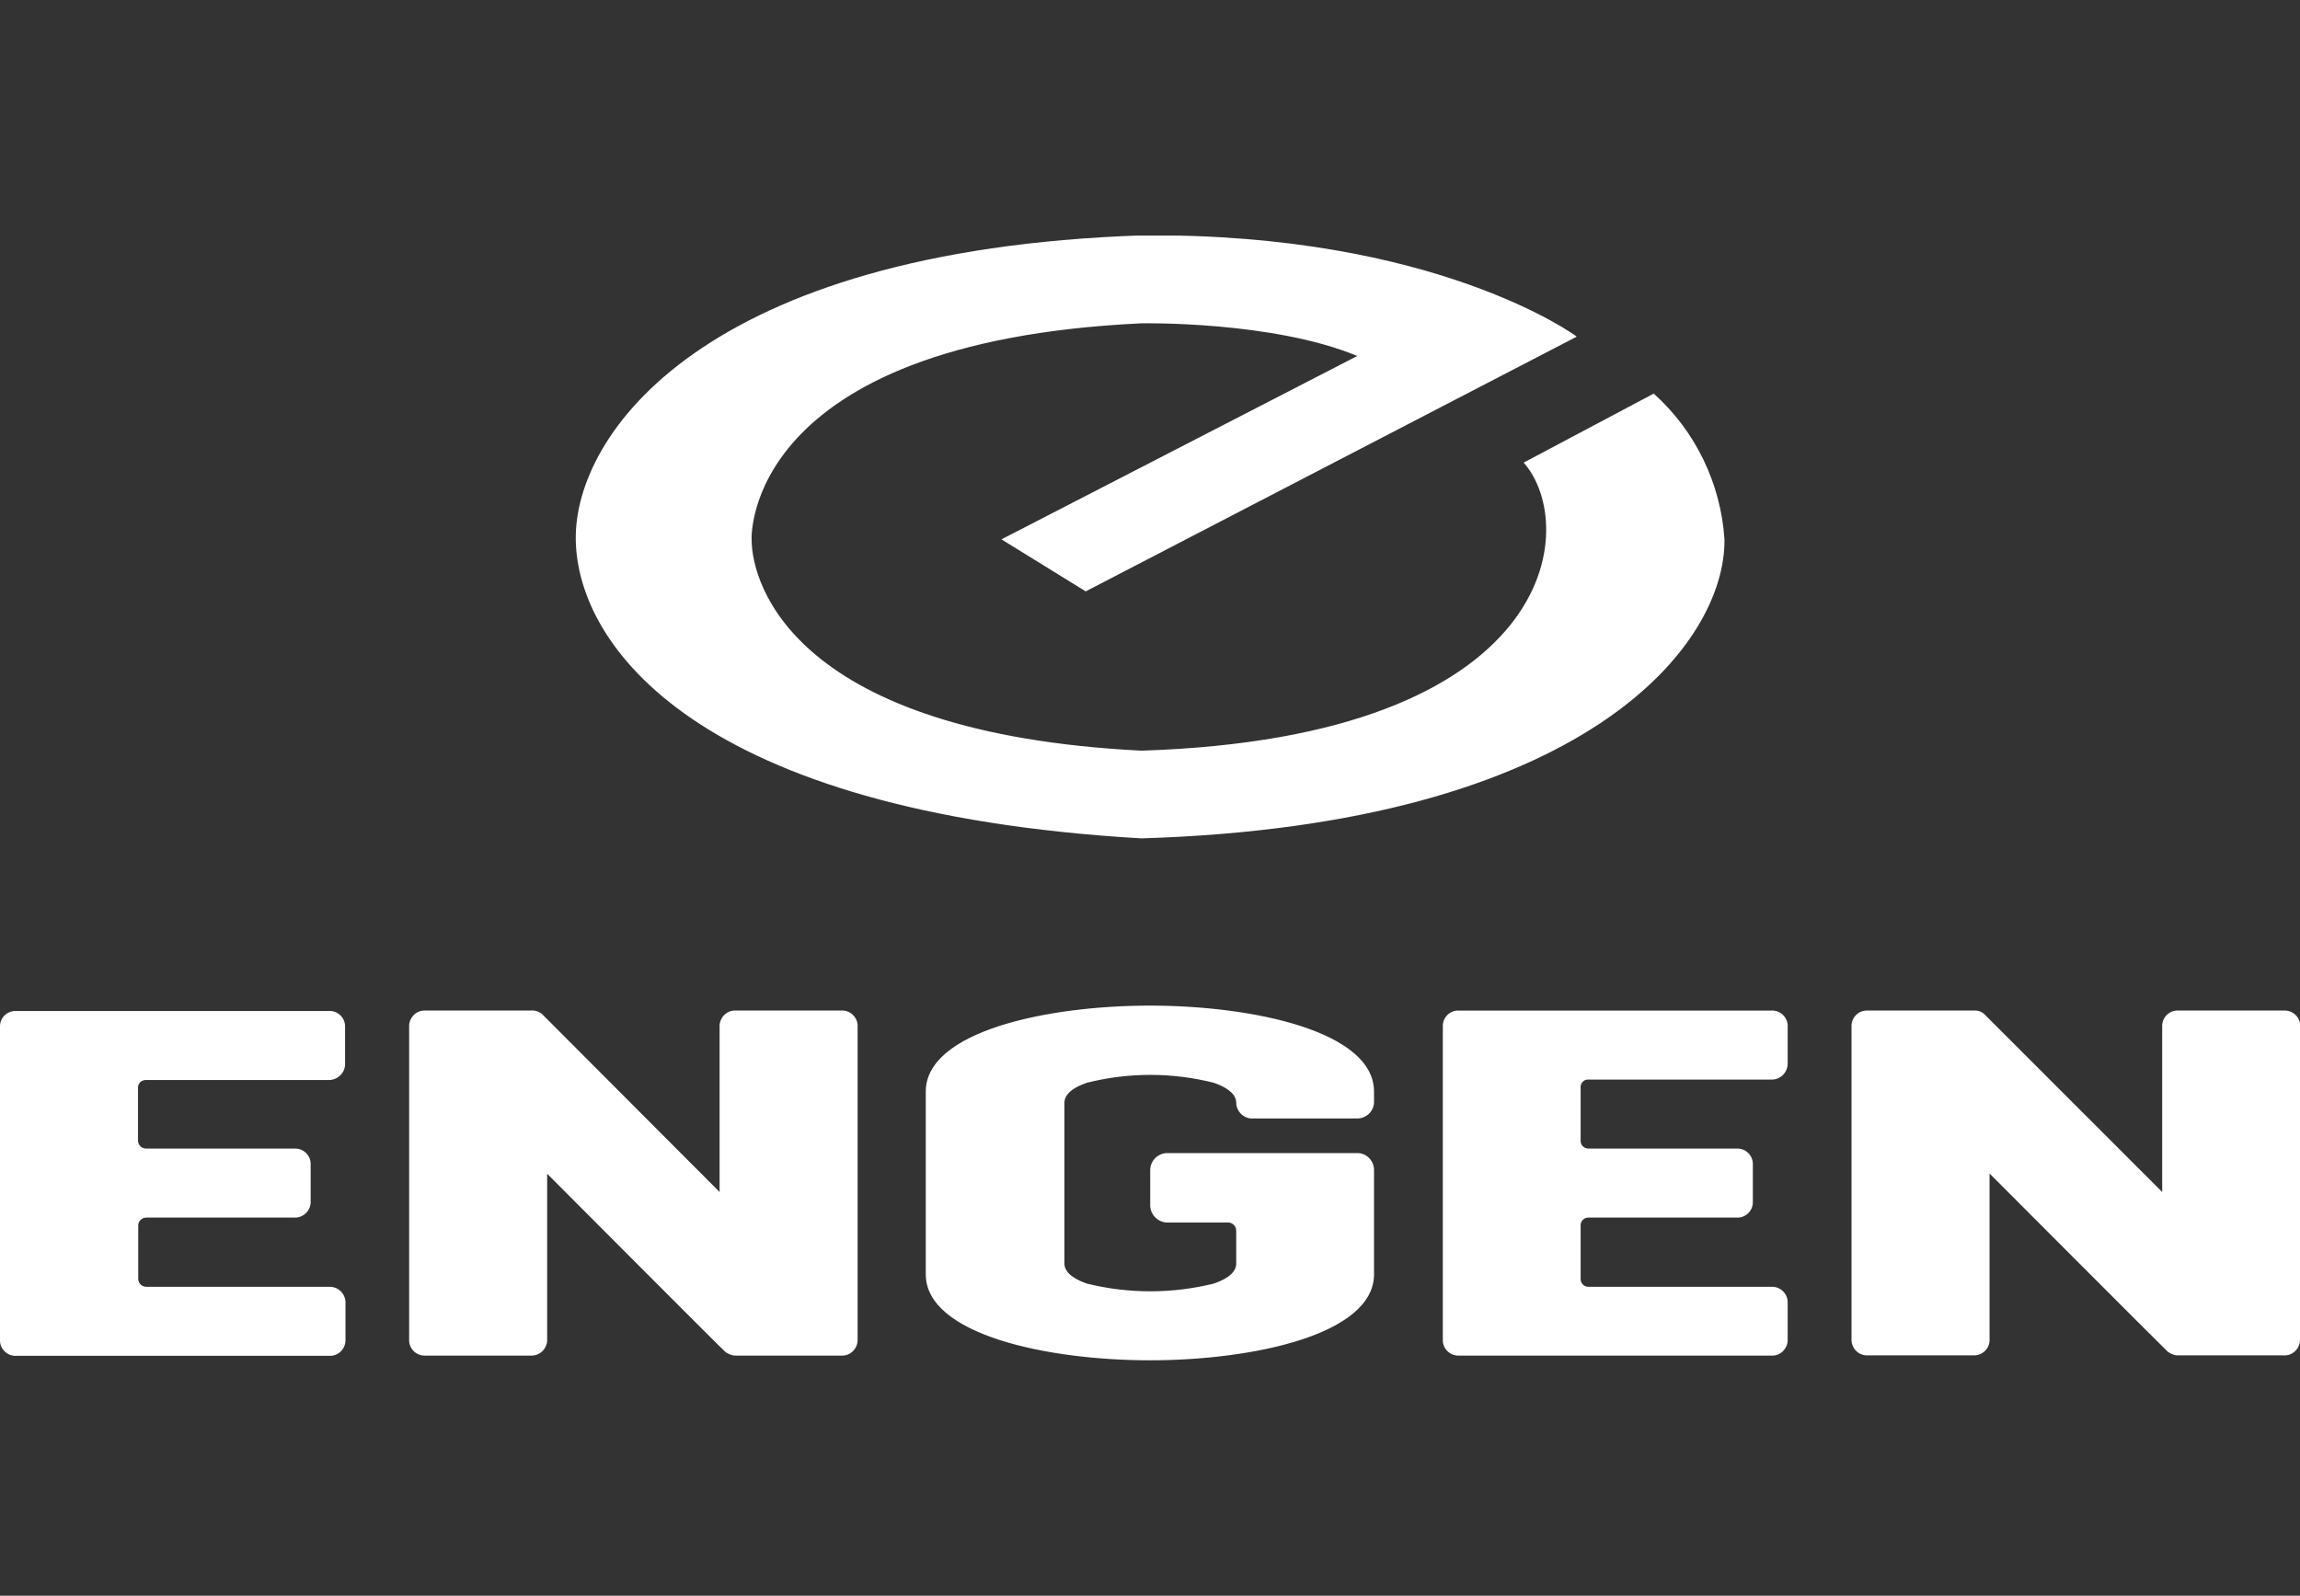<?xml version="1.0" encoding="UTF-8"?>
<svg xmlns="http://www.w3.org/2000/svg" xmlns:xlink="http://www.w3.org/1999/xlink" id="Layer_1" data-name="Layer 1" viewBox="0 0 106.98 74.23">
  <rect x="0" y="0" width="106.98" height="74.23" fill="#333333" stroke="none"/>
  <defs>
    <style>
      .cls-1 {
        clip-path: url(#clippath);
      }

      .cls-2 {
        fill: none;
      }

      .cls-2, .cls-3 {
        stroke-width: 0px;
      }

      .cls-3 {
        fill: #fff;
        fill-rule: evenodd;
      }
    </style>
    <clipPath id="clippath">
      <rect class="cls-2" y="10.96" width="106.98" height="52.32"></rect>
    </clipPath>
  </defs>
  <rect class="cls-2" x="-1782.18" y="-61.15" width="3482.75" height="201.38"></rect>
  <g class="cls-1">
    <g id="Group_1424" data-name="Group 1424">
      <path id="Path_532" data-name="Path 532" class="cls-3" d="M73.32,15.67l-22.82,11.84-3.92-2.42,16.55-8.53c-3.94-1.64-10.04-1.52-10.04-1.52-18.57.88-18.13,10.05-18.13,10.05,0,2.17,2.07,9.02,18.13,9.83,19.46-.62,20.36-10.49,17.78-13.4l6.05-3.21c1.94,1.74,3.12,4.18,3.29,6.78.06,4.87-6.39,13.28-27.12,13.91-20.7-1.2-26.25-8.98-26.31-13.91-.06-4.89,5.94-13.45,26.32-14.14,13.72-.13,20.23,4.7,20.23,4.7"></path>
      <path id="Path_533" data-name="Path 533" class="cls-3" d="M106.98,62.37c-.03.4-.37.71-.77.68h-4.88c-.06,0-.13,0-.19-.02-.11-.03-.21-.08-.3-.14-.05-.03-8.3-8.3-8.3-8.3v7.78c-.02.4-.36.7-.76.68h-4.9c-.4.02-.73-.28-.76-.68v-14.68c.02-.39.35-.7.75-.68,0,0,0,0,.01,0h4.9c.19-.02.38.04.52.17l8.27,8.27v-7.76c.02-.39.35-.7.75-.68,0,0,0,0,.01,0h4.9c.39-.02.73.27.76.67,0,0,0,0,0,.01v14.68ZM73.52,50.55v2.53c0,.2.17.35.37.35,0,0,0,0,.01,0h6.87c.39-.02.73.27.76.67,0,0,0,0,0,.01v1.85c-.02.39-.35.7-.75.68,0,0,0,0-.01,0h-6.87c-.2-.01-.37.14-.38.34,0,0,0,0,0,.01v2.53c.01.2.18.35.38.34,0,0,0,0,0,0h8.49c.4-.02.74.29.76.69,0,0,0,0,0,0v1.83c-.03.4-.37.71-.77.68h-14.51c-.39.02-.73-.27-.76-.67,0,0,0,0,0-.01v-14.69c.02-.39.35-.7.75-.68,0,0,0,0,.01,0h14.52c.39-.02.73.27.76.67,0,0,0,0,0,.01v1.82c-.02.4-.35.72-.76.71h-8.49c-.19-.02-.36.12-.38.31,0,0,0,.02,0,.02M57.5,51.3c0-.35-.32-.68-1.04-.93-1.94-.49-3.97-.49-5.91,0-.73.25-1.04.58-1.04.93v7.48c0,.35.32.68,1.04.93,1.94.48,3.97.48,5.91,0,.73-.25,1.04-.58,1.04-.93v-1.55c-.01-.21-.2-.38-.41-.36h-2.75c-.44.02-.81-.32-.84-.76v-1.71c.02-.44.39-.77.82-.76h8.77c.44-.02.8.32.82.76v4.88c0,2.8-5.63,4-10.42,4s-10.43-1.2-10.43-4v-8.5c0-2.8,5.63-4,10.43-4s10.42,1.2,10.42,4v.51c-.02.43-.39.76-.82.74h-4.77c-.42.04-.78-.27-.82-.69,0,0,0-.02,0-.02v-.02ZM39.89,62.38c-.03.4-.37.71-.77.68h-4.88c-.06,0-.13,0-.19-.02-.11-.03-.21-.08-.3-.14-.06-.03-8.3-8.3-8.3-8.3v7.78c-.03.4-.37.7-.77.68h-4.88c-.4.03-.75-.28-.77-.68v-14.69c.03-.4.37-.71.77-.68h4.88c.2-.02.39.04.54.17l8.25,8.27v-7.76c.03-.4.37-.71.77-.68h4.88c.4-.03.75.28.77.68v14.69ZM6.42,50.55v2.53c.01.2.18.35.38.35h6.89c.39-.02.73.27.76.67,0,0,0,0,0,.01v1.85c-.03.4-.37.7-.77.68h-6.87c-.2,0-.37.15-.38.35v2.53c.02.2.18.34.38.34h8.49c.4-.02.75.29.77.7v1.83c-.03.4-.37.71-.77.68H.77c-.4.03-.75-.28-.77-.68,0,0,0,0,0,0v-14.68c.02-.4.36-.7.76-.68h14.52c.4-.03.75.28.77.68v1.82c-.02.41-.37.72-.77.71H6.8c-.2-.01-.37.14-.38.33,0,0,0,0,0,0"></path>
    </g>
  </g>
</svg>
